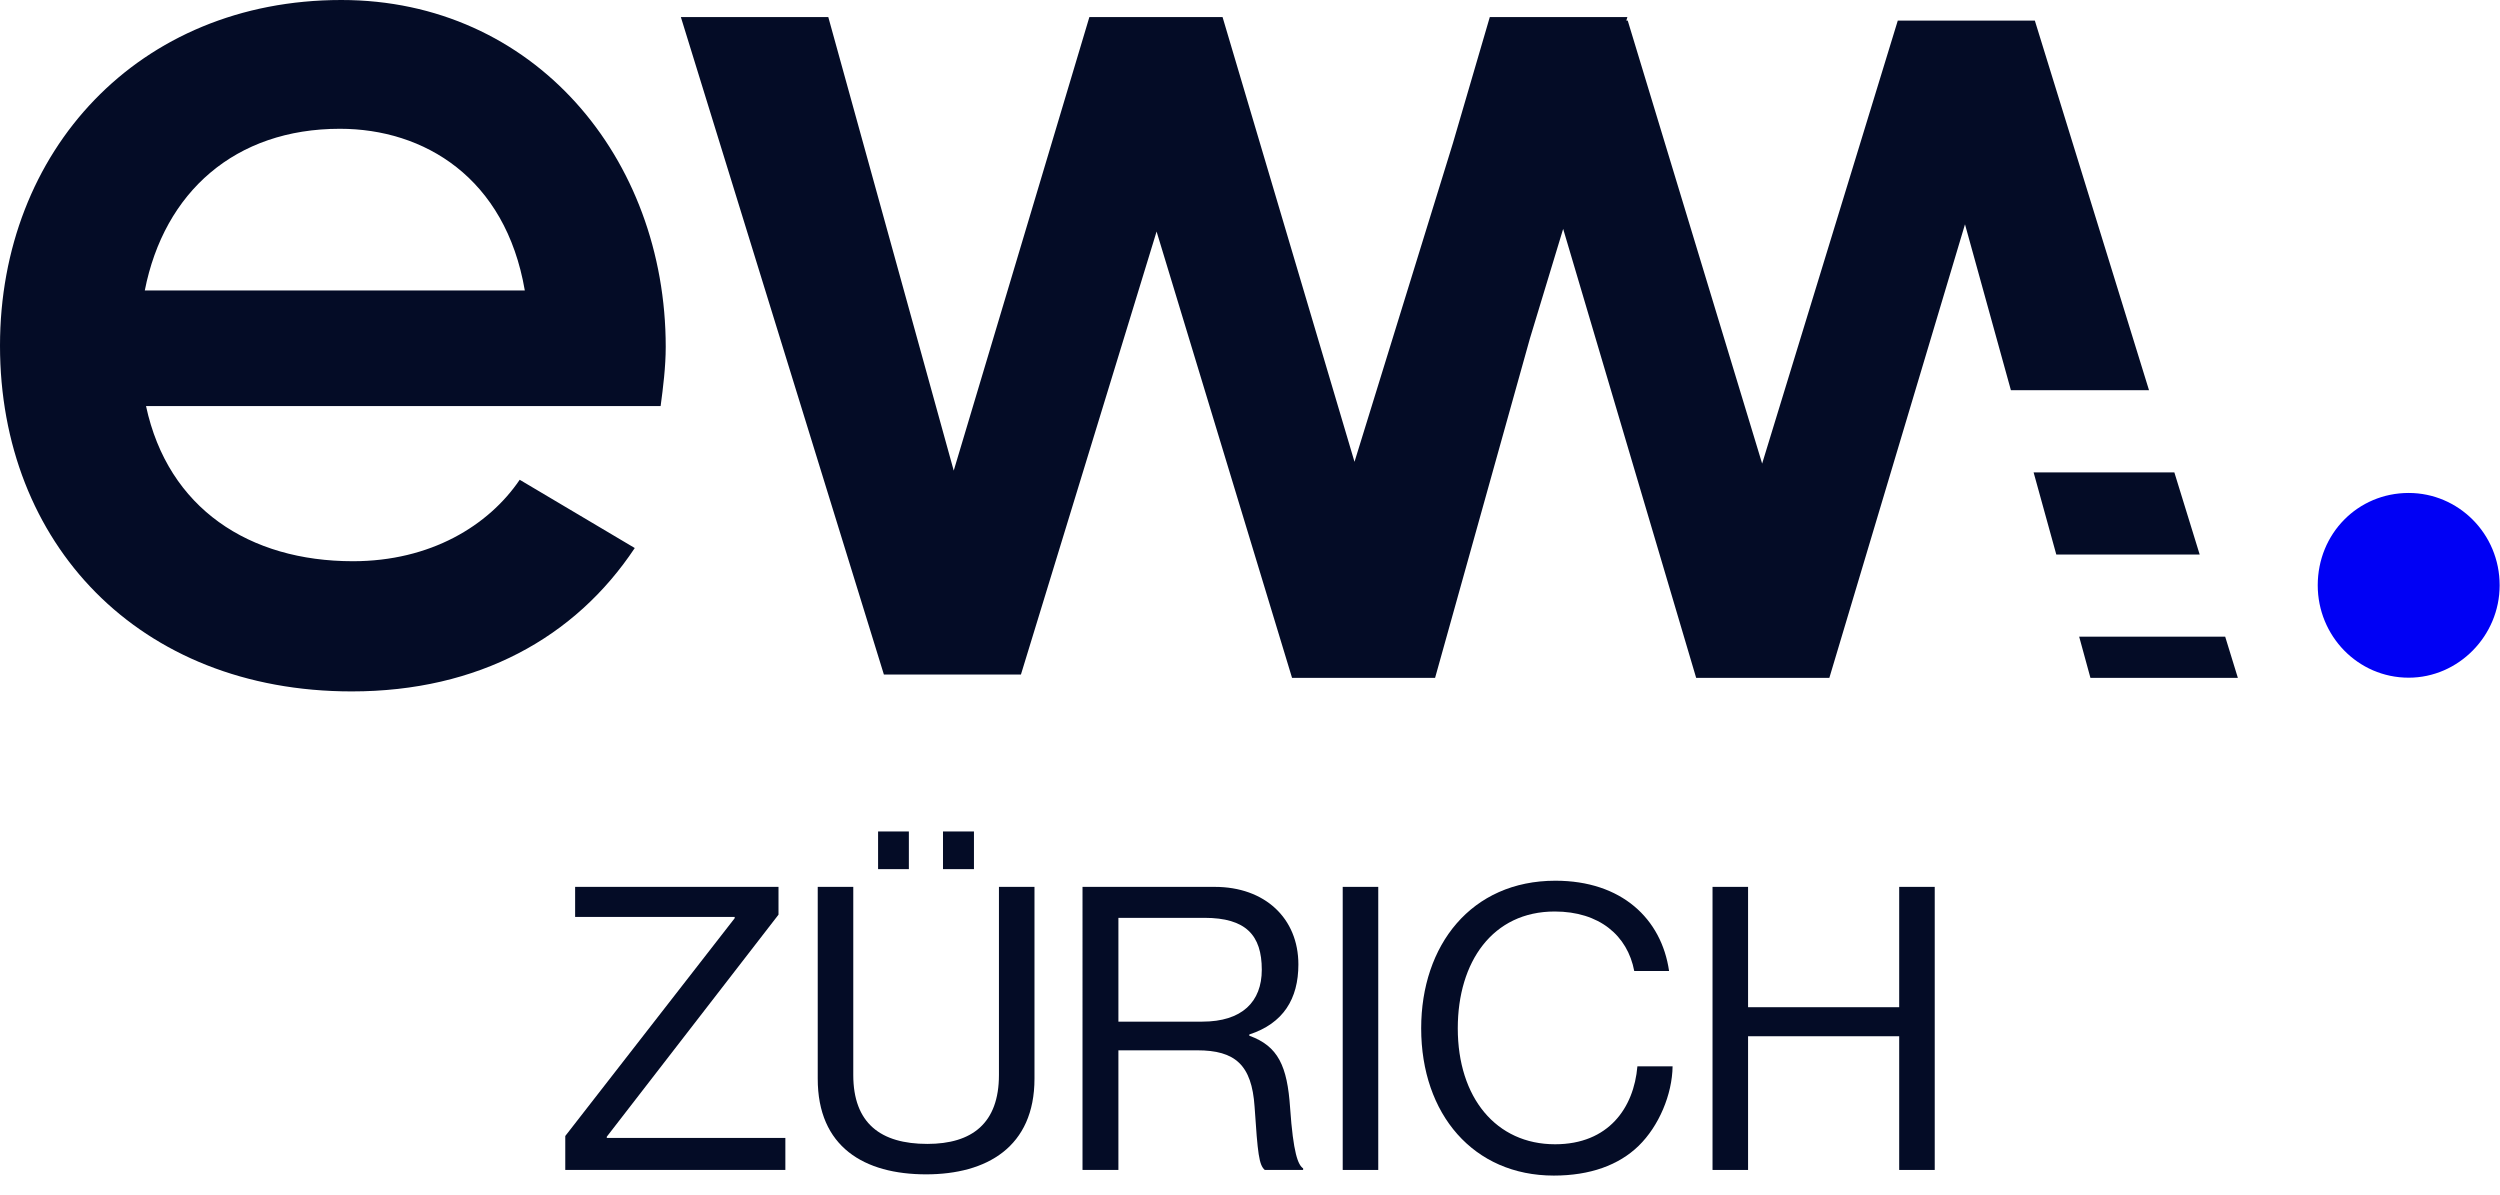 <?xml version="1.0" encoding="utf-8"?>
<!-- Generator: Adobe Illustrator 25.4.1, SVG Export Plug-In . SVG Version: 6.00 Build 0)  -->
<svg xmlns="http://www.w3.org/2000/svg" xmlns:xlink="http://www.w3.org/1999/xlink" version="1.1" id="Calque_1" x="0px" y="0px" viewBox="0 0 1421 679" style="enable-background:new 0 0 1421 679;" xml:space="preserve">
<style type="text/css">
	.st0{fill-rule:evenodd;clip-rule:evenodd;fill:#040C26;}
	.st1{fill-rule:evenodd;clip-rule:evenodd;fill:#0000F5;}
	.st2{fill:#040C26;}
</style>
<path class="st0" d="M193.2,73.2c-59.5,0-99.9,35.9-110.9,91.9h216C287.3,100.9,241,73.2,193.2,73.2z M1235.9,268.5l14.4,46.7h-81.5  l-12.9-46.7H1235.9z M470.8,9.7l71.3,257.8L619.2,9.7h75.7l75,252.8l55.9-181l21-71.8H925l-0.6,2h0.8l76.4,251.8l77.1-251.8h77.9  l64.9,210.1H1143l-26.1-94.3l-77.1,257.8h-75.7l-75.6-255.2l-18.9,62.3l-53.9,192.9h-81.3l-77-253.7l-77.1,251.8h-77.9L387,9.7  H470.8z M1264.8,361.9l7.2,23.4h-83.8l-6.4-23.4H1264.8z M194,0c109.5,0,184.4,89.7,184.4,197.2c0,11.2-1.5,23.2-2.9,33.6H83  c12.5,58.3,58.8,88.2,117.6,88.2c44.1,0,77.1-20.2,94.8-46.3l65.4,38.8C327,362.4,271.9,393,199.9,393C78.6,393,0,308.6,0,196.5  C0,85.9,78.6,0,194,0z"/>
<path class="st1" d="M1369.1,280.2c28.2,0,51.7,23.1,51.7,52.5c0,28.7-23.4,52.5-51.7,52.5c-28.9,0-51.7-23.8-51.7-52.5  C1317.4,303.3,1340.2,280.2,1369.1,280.2L1369.1,280.2z"/>
<g>
	<path class="st2" d="M321.3,665h125.1v-18.2H344.9v-0.7l97.6-126.2v-15.8H326.9v17.1h90.7v0.7l-96.3,123.8V665z"/>
	<path class="st2" d="M526.4,667.5c34.4,0,61.6-15.5,61.6-54.4v-109h-20.2V611c0,27.5-15.3,39.2-40.7,39.2   c-26.5,0-42.1-11.7-42.1-39.2V504.1h-20.2V613C464.7,652,491.3,667.5,526.4,667.5z M536,494h17.6v-21.4H536L536,494L536,494z    M499.1,494h17.5v-21.4h-17.5V494z"/>
	<path class="st2" d="M615.5,665h20.2v-68h44.8c21.6,0,31,8.3,32.6,32c1.8,27,2.5,33.1,5.8,36h21.8v-0.9c-2.9-2-5.6-8.5-7.4-34.4   c-1.6-23.8-6.8-35.1-23.2-41V588c19.3-6.3,27.9-20.2,27.9-39.8c0-26.3-19.1-44.1-47.5-44.1h-75.2V665H615.5z M635.8,521.7h48.8   c23.6,0,32.6,9.9,32.6,29.5c0,18.2-11.2,29.5-33.8,29.5h-47.7v-59H635.8z"/>
	<path class="st2" d="M763.2,665h20.2V504.1h-20.2V665z"/>
	<path class="st2" d="M883.2,668.2c20.5,0,36.9-5.9,48.2-16.9c11.5-11.2,19.1-29.2,19.3-45.2h-20c-2,23.6-16.4,44.3-46.8,44.3   c-33.5,0-55.3-26.5-55.3-65.9c0-37.8,19.8-66.4,55.1-66.4c25.4,0,41.4,13.7,45.2,33.8h19.8c-4.3-29.7-27-51.3-64.6-51.3   c-47.9,0-76.3,36.7-76.3,83.9C807.8,633.3,837.5,668.2,883.2,668.2z"/>
	<path class="st2" d="M973.4,665h20.2v-76h85.9v76h20.2V504.1h-20.2v68.4h-85.9v-68.4h-20.2L973.4,665L973.4,665z"/>
</g>
</svg>
